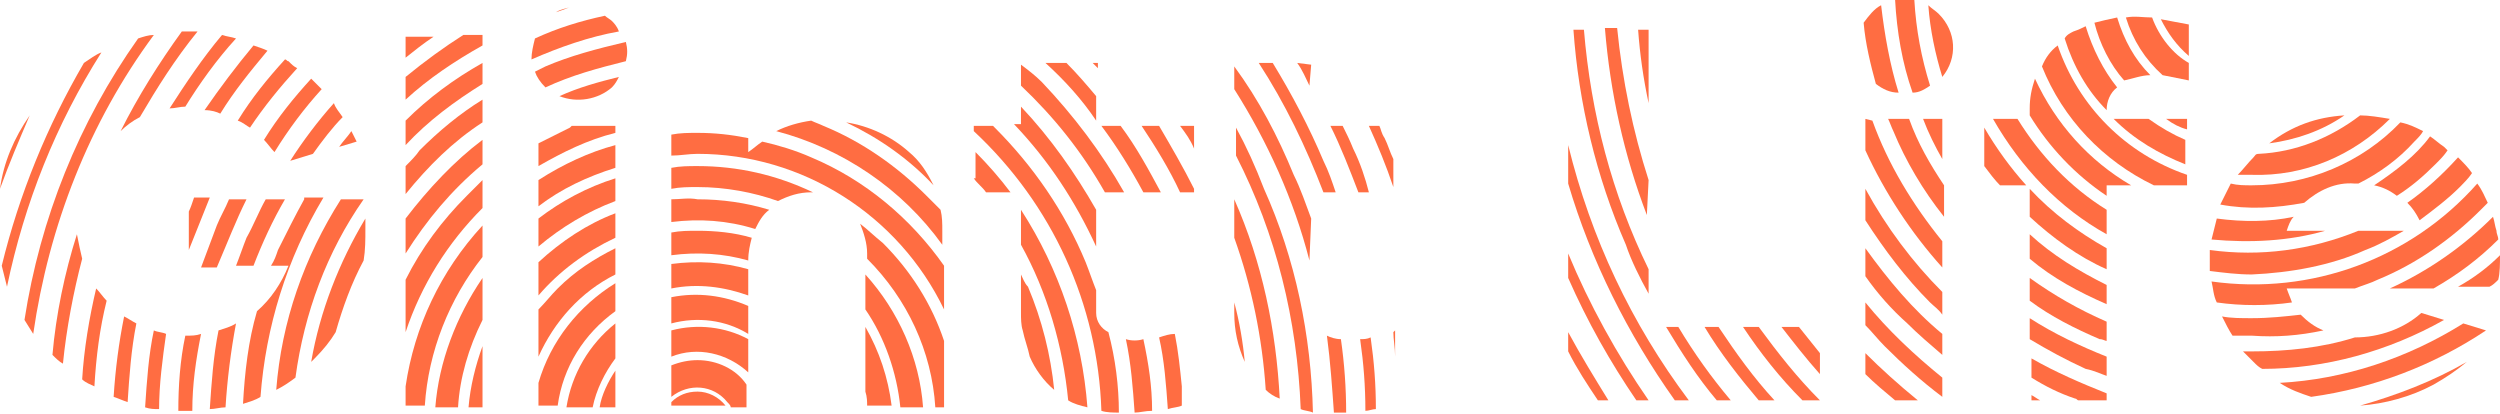 <svg xmlns="http://www.w3.org/2000/svg" xmlns:xlink="http://www.w3.org/1999/xlink" id="logo-glintt-life" x="0px" y="0px" viewBox="0 0 143 23.7" style="enable-background:new 0 0 143 23.7;" xml:space="preserve"><style type="text/css">	.st0{clip-path:url(#SVGID_2_);}	.st1{fill:#FF6D42;}</style><g>	<defs>		<rect id="SVGID_1_" width="143" height="23.7"></rect>	</defs>	<clipPath id="SVGID_2_">		<use xlink:href="#SVGID_1_" style="overflow:visible;"></use>	</clipPath>	<g id="Grupo_2726" class="st0">		<path id="Caminho_75867" class="st1" d="M39.9,22.4c-0.6,0-1.1,0.2-1.5,0.6v0.2h3.1C41.1,22.7,40.5,22.4,39.9,22.4"></path>		<path id="Caminho_75868" class="st1" d="M39.9,20.6c-0.5,0-1,0.1-1.5,0.3v1.8c1-0.8,2.4-0.7,3.2,0.3c0.1,0.1,0.2,0.2,0.2,0.3h0.9   v-1.3C42.1,21.1,41,20.6,39.9,20.6"></path>		<path id="Caminho_75869" class="st1" d="M35.2,23.3v-2.1c-0.4,0.6-0.8,1.4-0.9,2.1L35.2,23.3z"></path>		<path id="Caminho_75870" class="st1" d="M38.4,18.9v1.5c1.5-0.6,3.2-0.2,4.4,0.9v-1.9C41.5,18.7,39.9,18.5,38.4,18.9"></path>		<path id="Caminho_75871" class="st1" d="M32.4,23.3h1.5c0.2-1,0.7-2,1.3-2.8v-2C33.7,19.7,32.7,21.4,32.4,23.3"></path>		<path id="Caminho_75872" class="st1" d="M38.4,17v1.5c1.5-0.4,3.1-0.2,4.4,0.6v-1.6C41.4,16.9,39.9,16.7,38.4,17"></path>		<path id="Caminho_75873" class="st1" d="M30.8,21.9v1.3h1.1c0.3-2.2,1.5-4.1,3.3-5.4v-1.6C33.1,17.5,31.5,19.5,30.8,21.9"></path>		<path id="Caminho_75874" class="st1" d="M38.4,15.1v1.4c1.5-0.3,3-0.1,4.4,0.4v-1.5C41.4,15,39.9,14.9,38.4,15.1"></path>		<path id="Caminho_75875" class="st1" d="M30.8,17.7v2.7c0.9-2,2.4-3.7,4.4-4.7v-1.5c-1.2,0.6-2.3,1.3-3.3,2.3   C31.5,16.9,31.2,17.3,30.8,17.7"></path>		<path id="Caminho_75876" class="st1" d="M49.5,22.4c0.1,0.3,0.1,0.6,0.1,0.8H51c-0.2-1.6-0.7-3.1-1.5-4.5L49.5,22.4z"></path>		<path id="Caminho_75877" class="st1" d="M38.4,13.3v1.3c1.5-0.2,3-0.1,4.4,0.3l0,0c0-0.5,0.1-0.9,0.2-1.3c-1-0.3-2.1-0.4-3.1-0.4   C39.4,13.2,38.9,13.2,38.4,13.3"></path>		<path id="Caminho_75878" class="st1" d="M49.5,17.7c1.1,1.6,1.8,3.6,2,5.6h1.3c-0.2-2.8-1.4-5.5-3.3-7.6L49.5,17.7z"></path>		<path id="Caminho_75879" class="st1" d="M27.6,23.3v-3.5c-0.4,1.1-0.7,2.3-0.8,3.5H27.6z"></path>		<path id="Caminho_75880" class="st1" d="M38.4,11.4v1.3c1.6-0.2,3.2-0.1,4.8,0.4c0.2-0.4,0.4-0.8,0.8-1.1   c-1.3-0.4-2.7-0.6-4.1-0.6C39.4,11.3,38.9,11.4,38.4,11.4"></path>		<path id="Caminho_75881" class="st1" d="M30.8,16.9c1.2-1.4,2.7-2.5,4.4-3.3v-1.4c-1.6,0.6-3.1,1.6-4.4,2.8V16.9z"></path>		<path id="Caminho_75882" class="st1" d="M26.2,23.3c0.1-1.7,0.6-3.4,1.4-5v-2.4c-1.5,2.2-2.5,4.8-2.7,7.4L26.2,23.3z"></path>		<path id="Caminho_75883" class="st1" d="M49.2,12.8c0.2,0.5,0.4,1.1,0.4,1.7v0.3c2.3,2.3,3.7,5.3,3.9,8.5h0.5v-3.8   c-0.7-2.1-1.9-4-3.5-5.6C50,13.5,49.6,13.1,49.2,12.8"></path>		<path id="Caminho_75884" class="st1" d="M30.8,14.1c1.3-1.1,2.8-2,4.4-2.6v-1.3c-1.6,0.5-3.1,1.3-4.4,2.3V14.1z"></path>		<path id="Caminho_75885" class="st1" d="M38.4,9.6v1.2c0.5-0.1,1-0.1,1.5-0.1c1.6,0,3.2,0.3,4.6,0.8c0.6-0.3,1.2-0.5,1.9-0.5h0.1   c-2.1-1-4.3-1.5-6.6-1.5C39.4,9.5,38.9,9.5,38.4,9.6"></path>		<path id="Caminho_75886" class="st1" d="M23.2,22.1v1.1h1.1c0.2-3.1,1.4-6.1,3.3-8.5v-1.8C25.2,15.5,23.7,18.7,23.2,22.1"></path>		<path id="Caminho_75887" class="st1" d="M30.8,10.3v1.5c1.3-1,2.8-1.7,4.4-2.2V8.3C33.7,8.7,32.2,9.4,30.8,10.3"></path>		<path id="Caminho_75888" class="st1" d="M46.4,9c-0.9-0.4-1.9-0.7-2.8-0.9c-0.3,0.2-0.5,0.4-0.8,0.6V7.9c-1-0.2-1.9-0.3-2.9-0.3   c-0.5,0-1,0-1.5,0.1v1.2c0.5,0,1-0.1,1.5-0.1c6,0,11.5,3.5,14.1,8.9v-2.5C52.1,12.5,49.5,10.3,46.4,9"></path>		<path id="Caminho_75889" class="st1" d="M32.6,7.3c-0.6,0.3-1.2,0.6-1.8,0.9v1.3c1.4-0.8,2.8-1.5,4.4-1.9V7.2h-2.5L32.6,7.3"></path>		<path id="Caminho_75890" class="st1" d="M23.2,16v3c0.9-2.7,2.4-5.1,4.4-7.1v-1.6c-0.3,0.3-0.6,0.6-0.9,0.9   C25.3,12.6,24.1,14.2,23.2,16"></path>		<path id="Caminho_75891" class="st1" d="M53,11.2c-1.7-1.7-3.7-3.1-5.9-4c-0.2-0.1-0.5-0.2-0.7-0.3c-0.7,0.1-1.4,0.3-2,0.6   c3.8,1,7.2,3.3,9.5,6.5v-0.8c0-0.4,0-0.8-0.1-1.2C53.6,11.8,53.3,11.5,53,11.2"></path>		<path id="Caminho_75892" class="st1" d="M58.4,15.7l0,2.2c0,0.3,0,0.7,0.1,1c0.1,0.5,0.3,1,0.4,1.5c0.3,0.7,0.8,1.4,1.4,1.9   c-0.2-2-0.7-4-1.5-5.9C58.6,16.2,58.5,15.9,58.4,15.7"></path>		<path id="Caminho_75893" class="st1" d="M30.8,7.3L31,7.2L30.8,7.3L30.8,7.3z"></path>		<path id="Caminho_75894" class="st1" d="M23.2,12.5v2c1.2-1.9,2.6-3.6,4.4-5.1V8C26,9.2,24.5,10.8,23.2,12.5"></path>		<path id="Caminho_75895" class="st1" d="M35,5c0.2-0.2,0.3-0.4,0.4-0.6c-1.2,0.3-2.3,0.6-3.4,1.1C33,5.9,34.2,5.7,35,5"></path>		<path id="Caminho_75896" class="st1" d="M52,8.7c-1-0.9-2.3-1.5-3.6-1.7c1.9,0.9,3.6,2.1,5,3.6C53,9.8,52.6,9.2,52,8.7"></path>		<path id="Caminho_75897" class="st1" d="M23.2,9.5v1.6c1.3-1.6,2.7-3,4.4-4.1V5.7c-1.3,0.8-2.5,1.8-3.6,2.9   C23.8,8.9,23.5,9.2,23.2,9.5"></path>		<path id="Caminho_75898" class="st1" d="M58.4,12l0,2c1.5,2.7,2.4,5.8,2.7,8.9c0.3,0.2,0.7,0.3,1.1,0.4   C61.9,19.3,60.6,15.4,58.4,12"></path>		<path id="Caminho_75899" class="st1" d="M55.7,10.2c0.2,0.3,0.5,0.5,0.7,0.8h1.4c-0.6-0.8-1.3-1.6-2-2.3V10.2z"></path>		<path id="Caminho_75900" class="st1" d="M31.2,3.8C31,3.9,30.8,4,30.6,4.1c0.1,0.3,0.3,0.6,0.6,0.9l0,0c1.5-0.7,3-1.1,4.6-1.5   c0.1-0.4,0.1-0.7,0-1.1C34.1,2.8,32.6,3.2,31.2,3.8"></path>		<path id="Caminho_75901" class="st1" d="M17.8,20.7c0.1-0.1,0.1-0.1,0.2-0.2c0.5-0.5,0.9-1,1.2-1.5c0.4-1.4,0.9-2.8,1.6-4.1   c0.1-0.6,0.1-1.2,0.1-1.8v-0.6C19.4,15,18.3,17.8,17.8,20.7"></path>		<path id="Caminho_75902" class="st1" d="M23.2,8.3c1.3-1.4,2.8-2.5,4.4-3.5V3.6c-1.6,0.9-3.1,2-4.4,3.3V8.3z"></path>		<path id="Caminho_75903" class="st1" d="M62.7,17.9l0-1.3c-0.2-0.5-0.4-1.1-0.6-1.6c-1.2-2.9-3-5.5-5.2-7.7c0,0-0.1-0.1-0.1-0.1   h-1.1v0.3c4.5,4.2,7.1,9.9,7.3,16c0.3,0.1,0.7,0.1,1,0.1c0-1.5-0.2-3.1-0.6-4.6C63,18.8,62.7,18.4,62.7,17.9"></path>		<path id="Caminho_75904" class="st1" d="M35,1.2c-0.1-0.1-0.3-0.2-0.4-0.3c-1.4,0.3-2.7,0.7-4,1.3c-0.1,0.4-0.2,0.8-0.2,1.2   c1.6-0.7,3.3-1.3,5-1.6C35.3,1.5,35.1,1.3,35,1.2"></path>		<path id="Caminho_75905" class="st1" d="M19.5,11.4c-2.1,3.3-3.4,7-3.7,10.9c0.4-0.2,0.7-0.4,1.1-0.7c0.5-3.7,1.8-7.2,3.9-10.2   L19.5,11.4z"></path>		<path id="Caminho_75906" class="st1" d="M64.4,19.4c0.3,1.4,0.4,2.8,0.5,4.2c0.3,0,0.6-0.1,1-0.1c0-1.4-0.2-2.7-0.5-4.1   C65.1,19.5,64.7,19.5,64.4,19.4"></path>		<path id="Caminho_75907" class="st1" d="M20.4,8.1c-0.1-0.2-0.2-0.4-0.3-0.6c-0.2,0.3-0.5,0.6-0.7,0.9L20.4,8.1z"></path>		<path id="Caminho_75908" class="st1" d="M23.2,4.4v1.3c1.3-1.2,2.8-2.2,4.4-3.1V2h-1.1C25.4,2.7,24.3,3.5,23.2,4.4"></path>		<path id="Caminho_75909" class="st1" d="M62.7,12c-1.2-2.1-2.6-4.1-4.3-5.9l0,1H58c2,2.1,3.5,4.4,4.7,7L62.7,12z"></path>		<path id="Caminho_75910" class="st1" d="M17.4,11.4c-0.5,0.9-1,1.9-1.5,2.9c-0.1,0.3-0.2,0.6-0.4,0.9l1,0c-0.4,1-1,1.9-1.8,2.6   c-0.5,1.7-0.7,3.5-0.8,5.3c0.3-0.1,0.7-0.2,1-0.4c0.3-4,1.5-7.9,3.6-11.4H17.4z"></path>		<path id="Caminho_75911" class="st1" d="M31.8,0.7c0.3-0.1,0.6-0.2,0.8-0.3C32.4,0.5,32.1,0.5,31.8,0.7"></path>		<path id="Caminho_75912" class="st1" d="M16.3,11.4h-1.1c-0.4,0.7-0.7,1.5-1.1,2.2c-0.2,0.5-0.4,1.1-0.6,1.6l1,0   C15,13.9,15.6,12.6,16.3,11.4"></path>		<path id="Caminho_75913" class="st1" d="M66.3,19.3c0.3,1.3,0.4,2.7,0.5,4.1c0.3-0.1,0.6-0.1,0.8-0.2v-1.1c-0.1-1-0.2-2-0.4-3   C66.9,19.1,66.6,19.2,66.3,19.3"></path>		<path id="Caminho_75914" class="st1" d="M17.9,8.8c0.5-0.7,1.1-1.5,1.7-2.1c-0.2-0.3-0.4-0.5-0.5-0.8c-0.9,1-1.8,2.2-2.5,3.3   L17.9,8.8z"></path>		<path id="Caminho_75915" class="st1" d="M12,23.4c0.3,0,0.6-0.1,0.9-0.1c0.1-1.6,0.3-3.2,0.6-4.8c-0.3,0.2-0.7,0.3-1,0.4   C12.2,20.4,12.1,21.9,12,23.4"></path>		<path id="Caminho_75916" class="st1" d="M58.4,3.7l0,1.2c1.9,1.8,3.5,3.8,4.8,6.1h1.1c-1.3-2.3-2.9-4.4-4.7-6.3   C59.2,4.3,58.8,4,58.4,3.7"></path>		<path id="Caminho_75917" class="st1" d="M23.2,2.1v1.2c0.5-0.4,1-0.8,1.6-1.2H23.2z"></path>		<path id="Caminho_75918" class="st1" d="M10.6,19.2c-0.3,1.4-0.4,2.9-0.4,4.3c0.2,0,0.4,0,0.5,0c0.1,0,0.2,0,0.3,0   c0-1.5,0.2-2.9,0.5-4.4C11.2,19.2,11,19.2,10.6,19.2L10.6,19.2"></path>		<path id="Caminho_75919" class="st1" d="M66.4,11c-0.7-1.3-1.4-2.6-2.3-3.8H63c0.9,1.2,1.7,2.5,2.4,3.8H66.4z"></path>		<path id="Caminho_75920" class="st1" d="M14.1,11.4h-1c-0.2,0.5-0.5,1-0.7,1.5c-0.3,0.8-0.6,1.6-0.9,2.4h0.9   C13,13.9,13.5,12.6,14.1,11.4"></path>		<path id="Caminho_75921" class="st1" d="M62.7,6.9l0-1.4c-0.5-0.6-1.1-1.3-1.7-1.9h-1.2C60.9,4.6,61.9,5.7,62.7,6.9"></path>		<path id="Caminho_75922" class="st1" d="M15.7,8.7c0.8-1.3,1.7-2.5,2.7-3.6c-0.2-0.2-0.4-0.4-0.6-0.6c-1,1.1-1.9,2.2-2.7,3.5   C15.3,8.2,15.5,8.5,15.7,8.7"></path>		<path id="Caminho_75923" class="st1" d="M14.3,7.3C15.1,6.1,16,5,17,3.9c-0.2-0.1-0.3-0.2-0.5-0.4c-0.1,0-0.1-0.1-0.2-0.1   c-1,1.1-1.9,2.2-2.7,3.5C13.9,7,14.1,7.2,14.3,7.3"></path>		<path id="Caminho_75924" class="st1" d="M10.8,12.1L10.8,12.1l0,2.2c0.4-1,0.8-2,1.2-3h-0.9C11,11.6,10.9,11.9,10.8,12.1"></path>		<path id="Caminho_75925" class="st1" d="M70.6,17.9c0,1,0.2,1.9,0.6,2.8c-0.1-1.1-0.3-2.3-0.6-3.4L70.6,17.9z"></path>		<path id="Caminho_75926" class="st1" d="M65.3,7.2c0.8,1.2,1.6,2.5,2.2,3.8h0.8v-0.2c-0.6-1.2-1.3-2.4-2-3.6H65.3z"></path>		<path id="Caminho_75927" class="st1" d="M62.8,3.6h-0.3c0.1,0.1,0.2,0.2,0.3,0.3L62.8,3.6z"></path>		<path id="Caminho_75928" class="st1" d="M8.3,23.3c0.3,0.1,0.5,0.1,0.8,0.1c0-1.4,0.2-2.9,0.4-4.3C9.3,19,9,19,8.8,18.9   C8.5,20.3,8.4,21.8,8.3,23.3"></path>		<path id="Caminho_75929" class="st1" d="M68.3,8.5V7.2h-0.8C67.8,7.6,68.1,8,68.3,8.5"></path>		<path id="Caminho_75930" class="st1" d="M6.5,22.7C6.8,22.8,7,22.9,7.3,23c0.1-1.5,0.2-3,0.5-4.5c-0.2-0.1-0.5-0.3-0.7-0.4   C6.8,19.6,6.6,21.1,6.5,22.7"></path>		<path id="Caminho_75931" class="st1" d="M12.6,6.5c0.8-1.3,1.7-2.4,2.7-3.6c-0.2-0.1-0.5-0.2-0.8-0.3c-1,1.2-1.9,2.4-2.8,3.7   C12.1,6.3,12.4,6.4,12.6,6.5"></path>		<path id="Caminho_75932" class="st1" d="M70.6,13.6c1,2.8,1.6,5.7,1.8,8.7c0.2,0.2,0.5,0.4,0.8,0.5c-0.2-3.9-1-7.8-2.6-11.4   L70.6,13.6z"></path>		<path id="Caminho_75933" class="st1" d="M70.7,7.3l0,1.6c2.3,4.5,3.5,9.4,3.7,14.5c0.2,0.1,0.5,0.1,0.7,0.2   c-0.1-4.4-1-8.8-2.8-12.8C71.8,9.5,71.3,8.4,70.7,7.3"></path>		<path id="Caminho_75934" class="st1" d="M13.5,2.2c-0.3-0.1-0.5-0.1-0.8-0.2c-1.1,1.3-2.1,2.8-3,4.2c0.3,0,0.6-0.1,0.9-0.1   C11.4,4.8,12.4,3.4,13.5,2.2"></path>		<path id="Caminho_75935" class="st1" d="M4.7,21.7c0.2,0.2,0.5,0.3,0.7,0.4c0.1-1.7,0.3-3.3,0.7-4.9c-0.2-0.2-0.4-0.5-0.6-0.7   C5.1,18.2,4.8,20,4.7,21.7"></path>		<path id="Caminho_75936" class="st1" d="M4.4,13.4C3.7,15.6,3.2,18,3,20.3l0,0c0.2,0.2,0.4,0.4,0.6,0.5c0.2-2,0.6-4.1,1.1-6   C4.6,14.4,4.5,13.9,4.4,13.4"></path>		<path id="Caminho_75937" class="st1" d="M10.7,1.8c-0.1,0-0.2,0-0.3,0C9.1,3.6,7.9,5.5,6.9,7.5C7.2,7.2,7.6,6.9,8,6.7   c1-1.7,2-3.3,3.3-4.9C11.1,1.8,10.9,1.8,10.7,1.8"></path>		<path id="Caminho_75938" class="st1" d="M75,12.5c-0.3-0.8-0.6-1.7-1-2.5c-0.9-2.2-2-4.3-3.4-6.2l0,1.3c1.9,3,3.4,6.3,4.3,9.8   L75,12.5z"></path>		<path id="Caminho_75939" class="st1" d="M75.9,19.2c0.2,1.5,0.3,3,0.4,4.4c0.2,0,0.4,0,0.7,0c0-1.4-0.1-2.8-0.3-4.2   C76.4,19.4,76.1,19.3,75.9,19.2"></path>		<path id="Caminho_75940" class="st1" d="M7.9,2.2C4.5,7,2.3,12.5,1.4,18.3c0.2,0.3,0.3,0.5,0.5,0.8C2.8,12.9,5.1,7,8.8,2   C8.5,2,8.2,2.1,7.9,2.2"></path>		<path id="Caminho_75941" class="st1" d="M77.8,19.4c0.2,1.4,0.3,2.7,0.3,4.1c0.2,0,0.4-0.1,0.6-0.1c0-1.4-0.1-2.7-0.3-4.1   C78.2,19.4,78,19.4,77.8,19.4"></path>		<path id="Caminho_75942" class="st1" d="M75.7,9.2c-0.8-1.9-1.8-3.8-2.9-5.6H72c1.5,2.3,2.7,4.8,3.7,7.4h0.7   C76.2,10.4,76,9.8,75.7,9.2"></path>		<path id="Caminho_75943" class="st1" d="M77.4,8.5c-0.2-0.5-0.4-0.9-0.6-1.3h-0.7c0.6,1.2,1.1,2.5,1.6,3.8h0.6   C78.1,10.2,77.8,9.3,77.4,8.5"></path>		<path id="Caminho_75944" class="st1" d="M4.8,3.6c-2.1,3.6-3.7,7.5-4.7,11.6c0.1,0.4,0.2,0.8,0.3,1.2c1-4.8,2.8-9.3,5.4-13.4   C5.5,3.1,5.1,3.4,4.8,3.6"></path>		<path id="Caminho_75945" class="st1" d="M79.8,20.4v-1.5L79.7,19C79.7,19.4,79.8,19.9,79.8,20.4"></path>		<path id="Caminho_75946" class="st1" d="M75,3.7L75,3.7l-0.8-0.1c0.3,0.4,0.5,0.9,0.7,1.3L75,3.7z"></path>		<path id="Caminho_75947" class="st1" d="M78.9,7.2h-0.6c0.5,1.1,1,2.3,1.4,3.5V9.1c-0.2-0.4-0.3-0.8-0.5-1.2   C79,7.6,79,7.4,78.9,7.2"></path>		<path id="Caminho_75948" class="st1" d="M0,10.8C0.5,9.4,1.1,8,1.7,6.6C0.8,7.9,0.2,9.3,0,10.8"></path>		<path id="Caminho_75949" class="st1" d="M125.2,3.2l0-1.8c-0.5-0.1-1.1-0.2-1.6-0.3C124,1.9,124.5,2.6,125.2,3.2"></path>		<path id="Caminho_75950" class="st1" d="M123.1,1c-0.5,0-1-0.1-1.5,0c0.4,1.3,1.1,2.4,2.1,3.3c0.5,0.1,1,0.2,1.5,0.3l0-1   C124.3,3.1,123.5,2.1,123.1,1"></path>		<path id="Caminho_75951" class="st1" d="M123,4.3c-0.9-0.9-1.5-2-1.9-3.3c-0.5,0.1-0.9,0.2-1.3,0.3c0.3,1.2,0.9,2.4,1.7,3.3   C122,4.5,122.5,4.3,123,4.3"></path>		<path id="Caminho_75952" class="st1" d="M125.1,7.4V6.8h-1.2C124.3,7.1,124.7,7.3,125.1,7.4"></path>		<path id="Caminho_75953" class="st1" d="M129.8,8.2c1.5-0.2,3-0.7,4.3-1.6C132.5,6.7,131.1,7.2,129.8,8.2"></path>		<path id="Caminho_75954" class="st1" d="M136.7,6.8c-0.6-0.1-1.2-0.2-1.7-0.2c-1.7,1.3-3.7,2.1-5.8,2.2C129,8.8,129,8.9,128.9,9   c-0.3,0.3-0.6,0.7-0.9,1c0.3,0,0.6,0,0.8,0C131.8,10.1,134.6,8.9,136.7,6.8"></path>		<path id="Caminho_75955" class="st1" d="M120.9,6.8c1.2,1.2,2.6,2,4.1,2.6V8c-0.7-0.3-1.4-0.7-2.1-1.2L120.9,6.8z"></path>		<path id="Caminho_75956" class="st1" d="M120.5,6.3c0-0.5,0.2-1,0.6-1.3c-0.8-1-1.4-2.2-1.8-3.5c-0.2,0.1-0.4,0.2-0.7,0.3   c-0.2,0.1-0.4,0.2-0.5,0.4C118.6,3.8,119.4,5.2,120.5,6.3L120.5,6.3z"></path>		<path id="Caminho_75957" class="st1" d="M131.8,11.6c0.8-0.7,1.8-1.2,2.9-1.1c0.1,0,0.1,0,0.2,0c1.2-0.6,2.3-1.4,3.2-2.4   c0.2-0.2,0.4-0.4,0.5-0.6c-0.4-0.2-0.8-0.4-1.3-0.5c-2.2,2.3-5.3,3.6-8.5,3.6c-0.4,0-0.8,0-1.2-0.1c-0.2,0.4-0.4,0.8-0.6,1.2   C128.6,12,130.2,11.9,131.8,11.6"></path>		<path id="Caminho_75958" class="st1" d="M117.7,2.6c-0.4,0.3-0.7,0.7-0.9,1.2c1.2,3,3.5,5.4,6.4,6.8h1.9V10   C121.6,8.8,118.9,6.1,117.7,2.6"></path>		<path id="Caminho_75959" class="st1" d="M133,13.2h-2.2c0.1-0.3,0.2-0.6,0.4-0.8c-1.4,0.3-2.9,0.3-4.4,0.1   c-0.1,0.4-0.2,0.8-0.3,1.2C128.7,13.9,130.9,13.8,133,13.2"></path>		<path id="Caminho_75960" class="st1" d="M135.8,10.6c0.5,0.1,0.9,0.3,1.3,0.6c0.8-0.5,1.5-1.1,2.2-1.8c0.3-0.3,0.5-0.5,0.7-0.8   c-0.1-0.1-0.1-0.1-0.2-0.2c-0.3-0.2-0.5-0.4-0.8-0.6C138.2,8.9,137,9.8,135.8,10.6"></path>		<path id="Caminho_75961" class="st1" d="M116.4,4.5c-0.2,0.6-0.3,1.1-0.3,1.7v0.4c1.1,1.8,2.6,3.4,4.4,4.6v-0.6h1.4   C119.5,9.2,117.6,7.1,116.4,4.5"></path>		<path id="Caminho_75962" class="st1" d="M135.3,14.3c0.8-0.3,1.5-0.7,2.2-1.1h-2.6c-2.7,1.1-5.6,1.5-8.5,1.1c0,0.2,0,0.4,0,0.6   c0,0.2,0,0.4,0,0.6c0.8,0.1,1.6,0.2,2.4,0.2C131,15.6,133.3,15.2,135.3,14.3"></path>		<path id="Caminho_75963" class="st1" d="M137.7,11.6c0.3,0.3,0.5,0.6,0.7,1c0.8-0.6,1.6-1.2,2.3-1.9c0.2-0.2,0.5-0.5,0.7-0.8   c-0.2-0.3-0.5-0.6-0.8-0.9C139.7,10,138.7,10.9,137.7,11.6"></path>		<path id="Caminho_75964" class="st1" d="M120.5,13.4V12c-2.1-1.3-3.8-3.1-5.1-5.2h-1.4C115.6,9.6,117.8,11.9,120.5,13.4"></path>		<path id="Caminho_75965" class="st1" d="M120.5,14.2c-1.6-0.9-3.1-2-4.4-3.4l0,1.6c1.3,1.2,2.8,2.3,4.4,3L120.5,14.2z"></path>		<path id="Caminho_75966" class="st1" d="M113.5,9.5c0.3,0.4,0.6,0.8,0.9,1.1h1.5c-0.9-1-1.7-2.1-2.4-3.3V9.5z"></path>		<path id="Caminho_75967" class="st1" d="M131.1,17.3c-0.1-0.3-0.2-0.5-0.3-0.8h3.9c0.5-0.2,0.9-0.3,1.3-0.5c2.2-0.9,4.2-2.3,5.9-4   c0.1-0.1,0.2-0.2,0.4-0.4c-0.2-0.4-0.3-0.7-0.6-1.1c-3.8,4.3-9.5,6.4-15.2,5.6c0.1,0.4,0.1,0.8,0.3,1.2   C128.2,17.5,129.7,17.5,131.1,17.3"></path>		<path id="Caminho_75968" class="st1" d="M110.3,0.3c0.1,1.4,0.4,2.8,0.8,4.1c0.9-1.1,0.8-2.6-0.2-3.6   C110.7,0.6,110.5,0.5,110.3,0.3"></path>		<path id="Caminho_75969" class="st1" d="M139.2,16.5c1.4-0.8,2.6-1.7,3.7-2.8c0-0.2-0.1-0.3-0.1-0.5c-0.1-0.3-0.1-0.5-0.2-0.8   c-1.7,1.7-3.7,3.1-5.9,4.1H139.2z"></path>		<path id="Caminho_75970" class="st1" d="M111.1,9.1V6.8H110C110.3,7.6,110.7,8.4,111.1,9.1"></path>		<path id="Caminho_75971" class="st1" d="M120.5,16.3c-1.6-0.8-3.1-1.7-4.4-2.9l0,1.4c1.3,1.1,2.8,1.9,4.4,2.6L120.5,16.3z"></path>		<path id="Caminho_75972" class="st1" d="M110.4,4.9c-0.5-1.6-0.8-3.2-0.9-4.9c-0.4-0.1-0.7-0.1-1.1,0c0.1,1.8,0.4,3.6,1,5.3   C109.8,5.3,110.1,5.1,110.4,4.9"></path>		<path id="Caminho_75973" class="st1" d="M132.9,18.9c-0.5-0.2-0.9-0.5-1.3-0.9c-0.9,0.1-1.8,0.2-2.8,0.2c-0.6,0-1.2,0-1.7-0.1   c0.2,0.4,0.4,0.8,0.6,1.1c0.4,0,0.7,0,1.1,0C130.2,19.3,131.5,19.2,132.9,18.9"></path>		<path id="Caminho_75974" class="st1" d="M139.8,18.3l-1.3-0.4c-1,0.9-2.4,1.4-3.8,1.4c-1.9,0.6-3.9,0.8-5.9,0.8   c-0.2,0-0.4,0-0.5,0c0.2,0.2,0.4,0.4,0.6,0.6c0.2,0.2,0.3,0.3,0.5,0.4C133,21.1,136.6,20.1,139.8,18.3"></path>		<path id="Caminho_75975" class="st1" d="M108.6,5.3c-0.5-1.6-0.8-3.3-1-5c-0.4,0.2-0.7,0.6-1,1c0.1,1.2,0.4,2.4,0.7,3.5   C107.7,5.1,108.1,5.3,108.6,5.3"></path>		<path id="Caminho_75976" class="st1" d="M143,14.6c-0.7,0.7-1.5,1.3-2.4,1.8h1.8c0.2-0.1,0.3-0.2,0.5-0.4   C143,15.6,143,15.1,143,14.6"></path>		<path id="Caminho_75977" class="st1" d="M120.5,19.5v-1.1c-1.6-0.7-3-1.5-4.4-2.5l0,1.3c1.2,0.9,2.6,1.6,4,2.2   C120.3,19.4,120.4,19.5,120.5,19.5"></path>		<path id="Caminho_75978" class="st1" d="M108,6.8c0.1,0.2,0.2,0.5,0.3,0.7c0.7,1.7,1.7,3.4,2.9,4.9v-1.8c-0.8-1.2-1.5-2.4-2-3.8   L108,6.8z"></path>		<path id="Caminho_75979" class="st1" d="M106.7,6.8v1.8c1.1,2.4,2.6,4.7,4.4,6.7v-1.5c-1.7-2.1-3.1-4.4-4-6.9L106.7,6.8z"></path>		<path id="Caminho_75980" class="st1" d="M120.5,21.5v-1.1c-1.5-0.6-3-1.3-4.4-2.2l0,1.2c1,0.6,2.1,1.2,3.2,1.7   C119.8,21.2,120.2,21.4,120.5,21.5"></path>		<path id="Caminho_75981" class="st1" d="M130.4,21.9c0.6,0.4,1.2,0.6,1.8,0.8c3.6-0.5,7-1.8,10-3.8l-1.3-0.4   C137.7,20.5,134.1,21.7,130.4,21.9"></path>		<path id="Caminho_75982" class="st1" d="M106.7,12.6c1.1,1.7,2.3,3.3,3.7,4.7c0.2,0.2,0.5,0.4,0.7,0.7v-1.3   c-1.7-1.7-3.2-3.7-4.4-5.9L106.7,12.6z"></path>		<path id="Caminho_75983" class="st1" d="M139.2,22c0.7-0.4,1.3-0.8,1.9-1.3c-1.9,1.1-4,1.9-6.1,2.5   C136.4,23.1,137.9,22.7,139.2,22"></path>		<path id="Caminho_75984" class="st1" d="M116.2,20.5l0,1.1c0.8,0.5,1.6,0.9,2.5,1.2c0.1,0,0.1,0.1,0.2,0.1h1.6v-0.4   C119,21.9,117.6,21.3,116.2,20.5"></path>		<path id="Caminho_75985" class="st1" d="M106.7,14.2v1.6c0.7,1,1.5,1.9,2.4,2.7c0.6,0.6,1.3,1.2,2,1.8v-1.2   C109.4,17.7,108,16,106.7,14.2"></path>		<path id="Caminho_75986" class="st1" d="M116.2,22.9h0.5c-0.2-0.1-0.3-0.2-0.5-0.3L116.2,22.9z"></path>		<path id="Caminho_75987" class="st1" d="M106.7,17.3v1.3c0.4,0.4,0.7,0.8,1.1,1.2c1,1,2.1,2,3.3,2.9v-1.1   C109.5,20.3,108,18.9,106.7,17.3"></path>		<path id="Caminho_75988" class="st1" d="M106.7,20.2v1.2c0.5,0.5,1.1,1,1.7,1.5h1.3C108.6,22,107.6,21.1,106.7,20.2"></path>		<path id="Caminho_75989" class="st1" d="M106.7,22.9L106.7,22.9L106.7,22.9L106.7,22.9z"></path>		<path id="Caminho_75990" class="st1" d="M101.9,18.7c0.7,0.9,1.4,1.8,2.2,2.7v-1.2c-0.4-0.5-0.8-1-1.2-1.5H101.9z"></path>		<path id="Caminho_75991" class="st1" d="M94.3,1.7h-0.6c0.1,1.4,0.3,2.8,0.6,4.2V1.7z"></path>		<path id="Caminho_75992" class="st1" d="M99.7,18.7c1,1.5,2.1,2.9,3.4,4.2h1c-1.3-1.3-2.4-2.7-3.5-4.2H99.7z"></path>		<path id="Caminho_75993" class="st1" d="M94.3,10.3c-0.9-2.8-1.5-5.7-1.8-8.7h-0.7c0.3,3.7,1.1,7.3,2.4,10.7L94.3,10.3z"></path>		<path id="Caminho_75994" class="st1" d="M97.5,18.7c0.9,1.5,2,2.9,3.1,4.2h0.9c-1.2-1.3-2.2-2.7-3.2-4.2H97.5z"></path>		<path id="Caminho_75995" class="st1" d="M94.3,16.8v-1.4c-2.1-4.3-3.3-8.9-3.7-13.7H90c0.3,4.2,1.3,8.4,3,12.3   C93.3,14.9,93.8,15.9,94.3,16.8"></path>		<path id="Caminho_75996" class="st1" d="M95.3,18.7c0.9,1.5,1.8,2.9,2.9,4.2H99c-1.1-1.3-2.1-2.7-3-4.2H95.3z"></path>		<path id="Caminho_75997" class="st1" d="M89.7,10.5c1.3,4.4,3.4,8.6,6.1,12.4h0.8c-3.3-4.4-5.6-9.3-6.9-14.6V10.5z"></path>		<path id="Caminho_75998" class="st1" d="M89.7,15.9c1.1,2.5,2.4,4.8,3.9,7h0.7c-1.8-2.6-3.4-5.5-4.6-8.4L89.7,15.9z"></path>		<path id="Caminho_75999" class="st1" d="M89.7,20.1c0.5,1,1.1,1.9,1.7,2.8H92c-0.8-1.3-1.6-2.6-2.3-3.9V20.1z"></path>		<path id="Caminho_76000" class="st1" d="M89.7,22.9L89.7,22.9L89.7,22.9L89.7,22.9z"></path>	</g></g></svg>